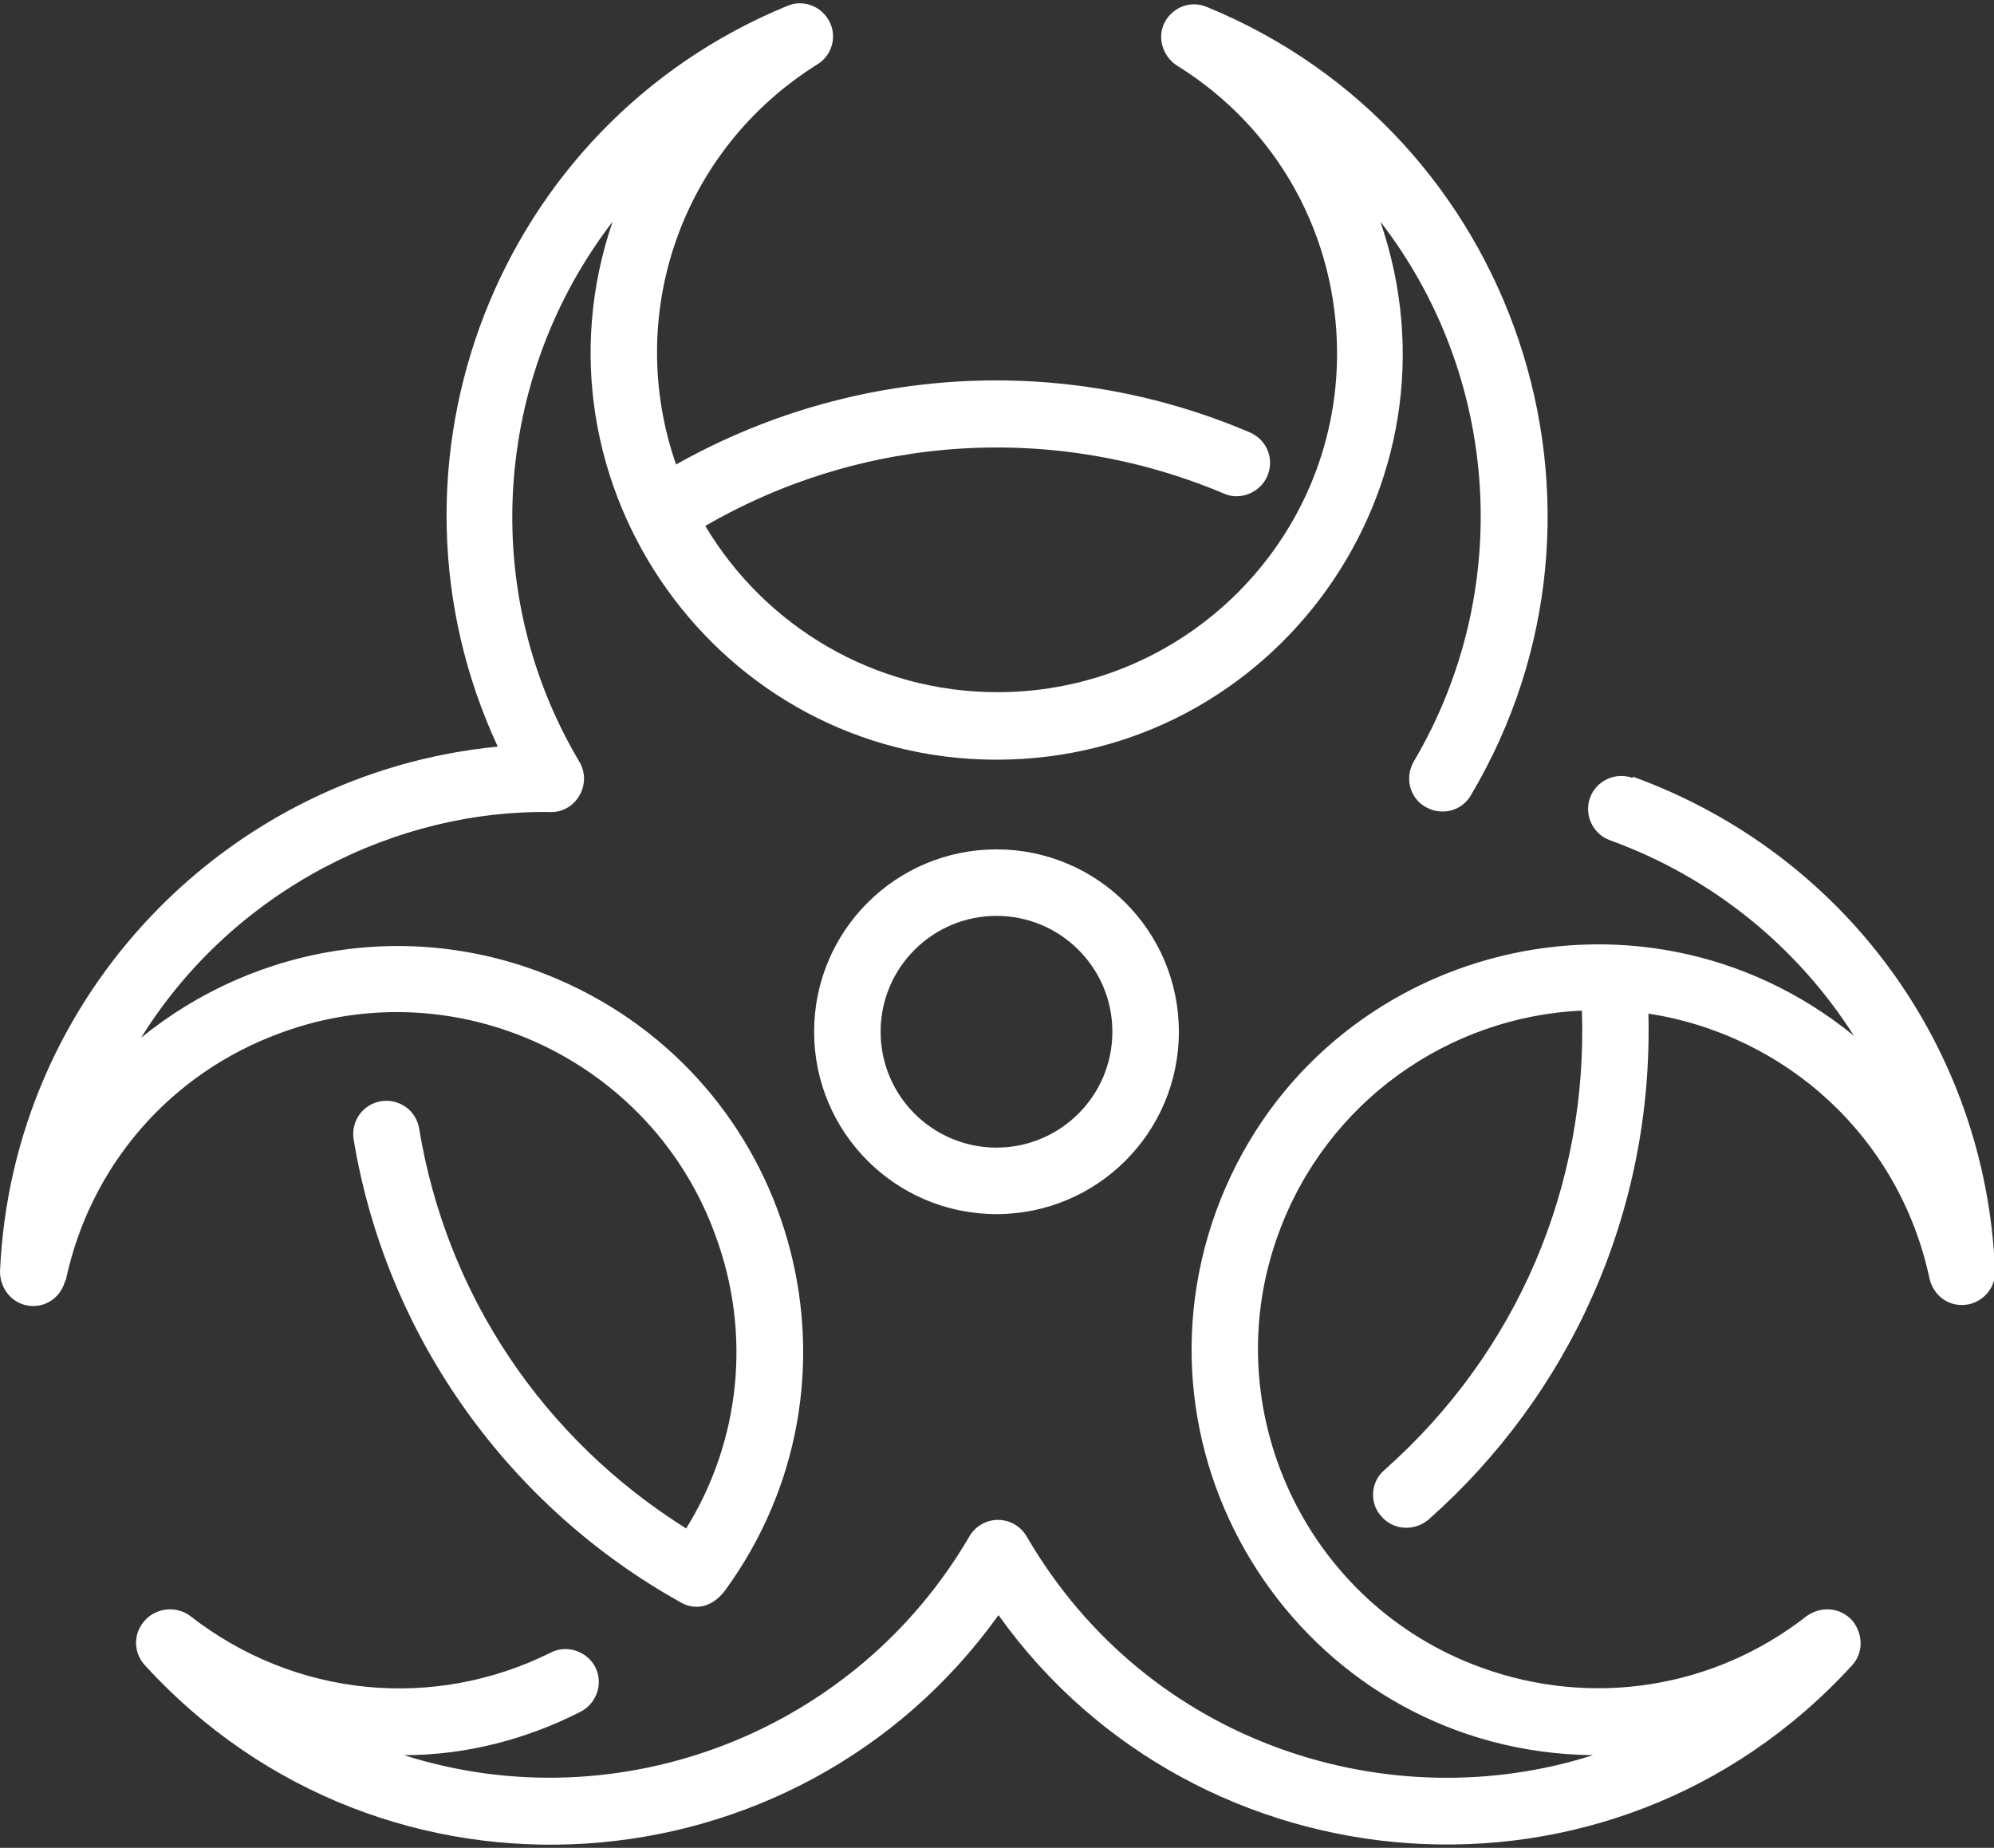 <?xml version="1.0" encoding="UTF-8"?>
<svg xmlns="http://www.w3.org/2000/svg" xmlns:xlink="http://www.w3.org/1999/xlink" id="Layer_2" viewBox="0 0 19.79 18.34">
  <rect x="0" y="0" width="19.79" height="18.34" fill="#333333" stroke="none"/>
  <defs>
    <style>.cls-1{fill:none;}.cls-2{fill:#fff;}.cls-3{clip-path:url(#clippath);}</style>
    <clipPath id="clippath">
      <rect class="cls-1" width="19.79" height="18.34"></rect>
    </clipPath>
  </defs>
  <g id="Layer_1-2">
    <g id="BioHazard">
      <g class="cls-3">
        <path class="cls-2" d="M.65,12.7c-.04.17-.19.28-.36.26-.17-.02-.29-.17-.29-.34.12-2.75,2.26-4.95,4.94-5.21-1.3-2.8-.02-6.16,2.87-7.35.16-.07.34,0,.42.15.08.15.03.34-.12.43-1.37.86-1.91,2.51-1.4,3.97,1.74-.98,3.84-1.11,5.69-.32.17.07.25.26.18.43-.07.17-.27.25-.43.18-1.68-.71-3.58-.59-5.15.32.59.99,1.67,1.65,2.9,1.65,1.86,0,3.37-1.51,3.37-3.36,0-1.17-.59-2.24-1.59-2.86-.14-.09-.2-.28-.12-.43.08-.15.26-.22.42-.15,3.07,1.26,4.31,4.97,2.62,7.82-.09.16-.29.21-.45.12-.16-.09-.21-.29-.12-.45,1-1.69.86-3.82-.33-5.36.9,2.62-1.05,5.34-3.81,5.34s-4.7-2.74-3.81-5.34c-1.19,1.55-1.33,3.68-.33,5.36.13.22-.03.5-.28.5-1.52-.03-3.15.76-4.07,2.24,1.14-.93,2.77-1.22,4.25-.53,2.29,1.07,3.04,3.96,1.55,6.01-.14.19-.32.2-.45.12-1.67-.93-2.91-2.6-3.24-4.59-.03-.18.09-.35.27-.38.18-.03.35.09.38.27.27,1.65,1.23,3.08,2.65,3.97.54-.87.65-1.94.29-2.91-.63-1.74-2.57-2.65-4.31-2.01-1.1.4-1.9,1.32-2.14,2.47M16.2,7.72c-.17-.06-.36.03-.42.2-.06.17.03.36.2.42,1.02.37,1.86,1.06,2.42,1.94-2.15-1.75-5.38-.86-6.33,1.74-.94,2.59.95,5.37,3.74,5.4-2,.64-4.41-.09-5.62-2.17-.13-.22-.44-.22-.57,0-1.13,1.94-3.47,2.85-5.61,2.17.62,0,1.22-.16,1.75-.43.16-.08.23-.28.15-.44-.08-.16-.28-.23-.44-.15-1.16.58-2.54.45-3.58-.36-.13-.1-.33-.09-.45.04-.12.13-.12.32,0,.45,2.37,2.59,6.47,2.29,8.47-.5,1.96,2.75,6.07,3.12,8.47.5.12-.13.11-.32,0-.45-.12-.13-.31-.14-.45-.04-.92.72-2.13.91-3.23.51-1.74-.63-2.65-2.57-2.01-4.31.48-1.31,1.69-2.15,3.01-2.21.06,1.74-.64,3.39-1.96,4.56-.14.12-.15.33-.03.46.12.14.33.15.47.03,1.4-1.24,2.23-3.05,2.18-5.02,1.36.21,2.49,1.22,2.79,2.63.04.17.19.28.36.26.17-.02.3-.17.29-.34-.09-2.22-1.5-4.14-3.59-4.9M9.89,8.43c1,0,1.81.81,1.81,1.81s-.81,1.81-1.81,1.81-1.81-.81-1.81-1.81.81-1.81,1.81-1.81M9.89,9.09c-.63,0-1.15.51-1.15,1.15s.52,1.15,1.15,1.15,1.15-.51,1.15-1.15-.52-1.15-1.15-1.15"></path>
      </g>
    </g>
  </g>
</svg>
